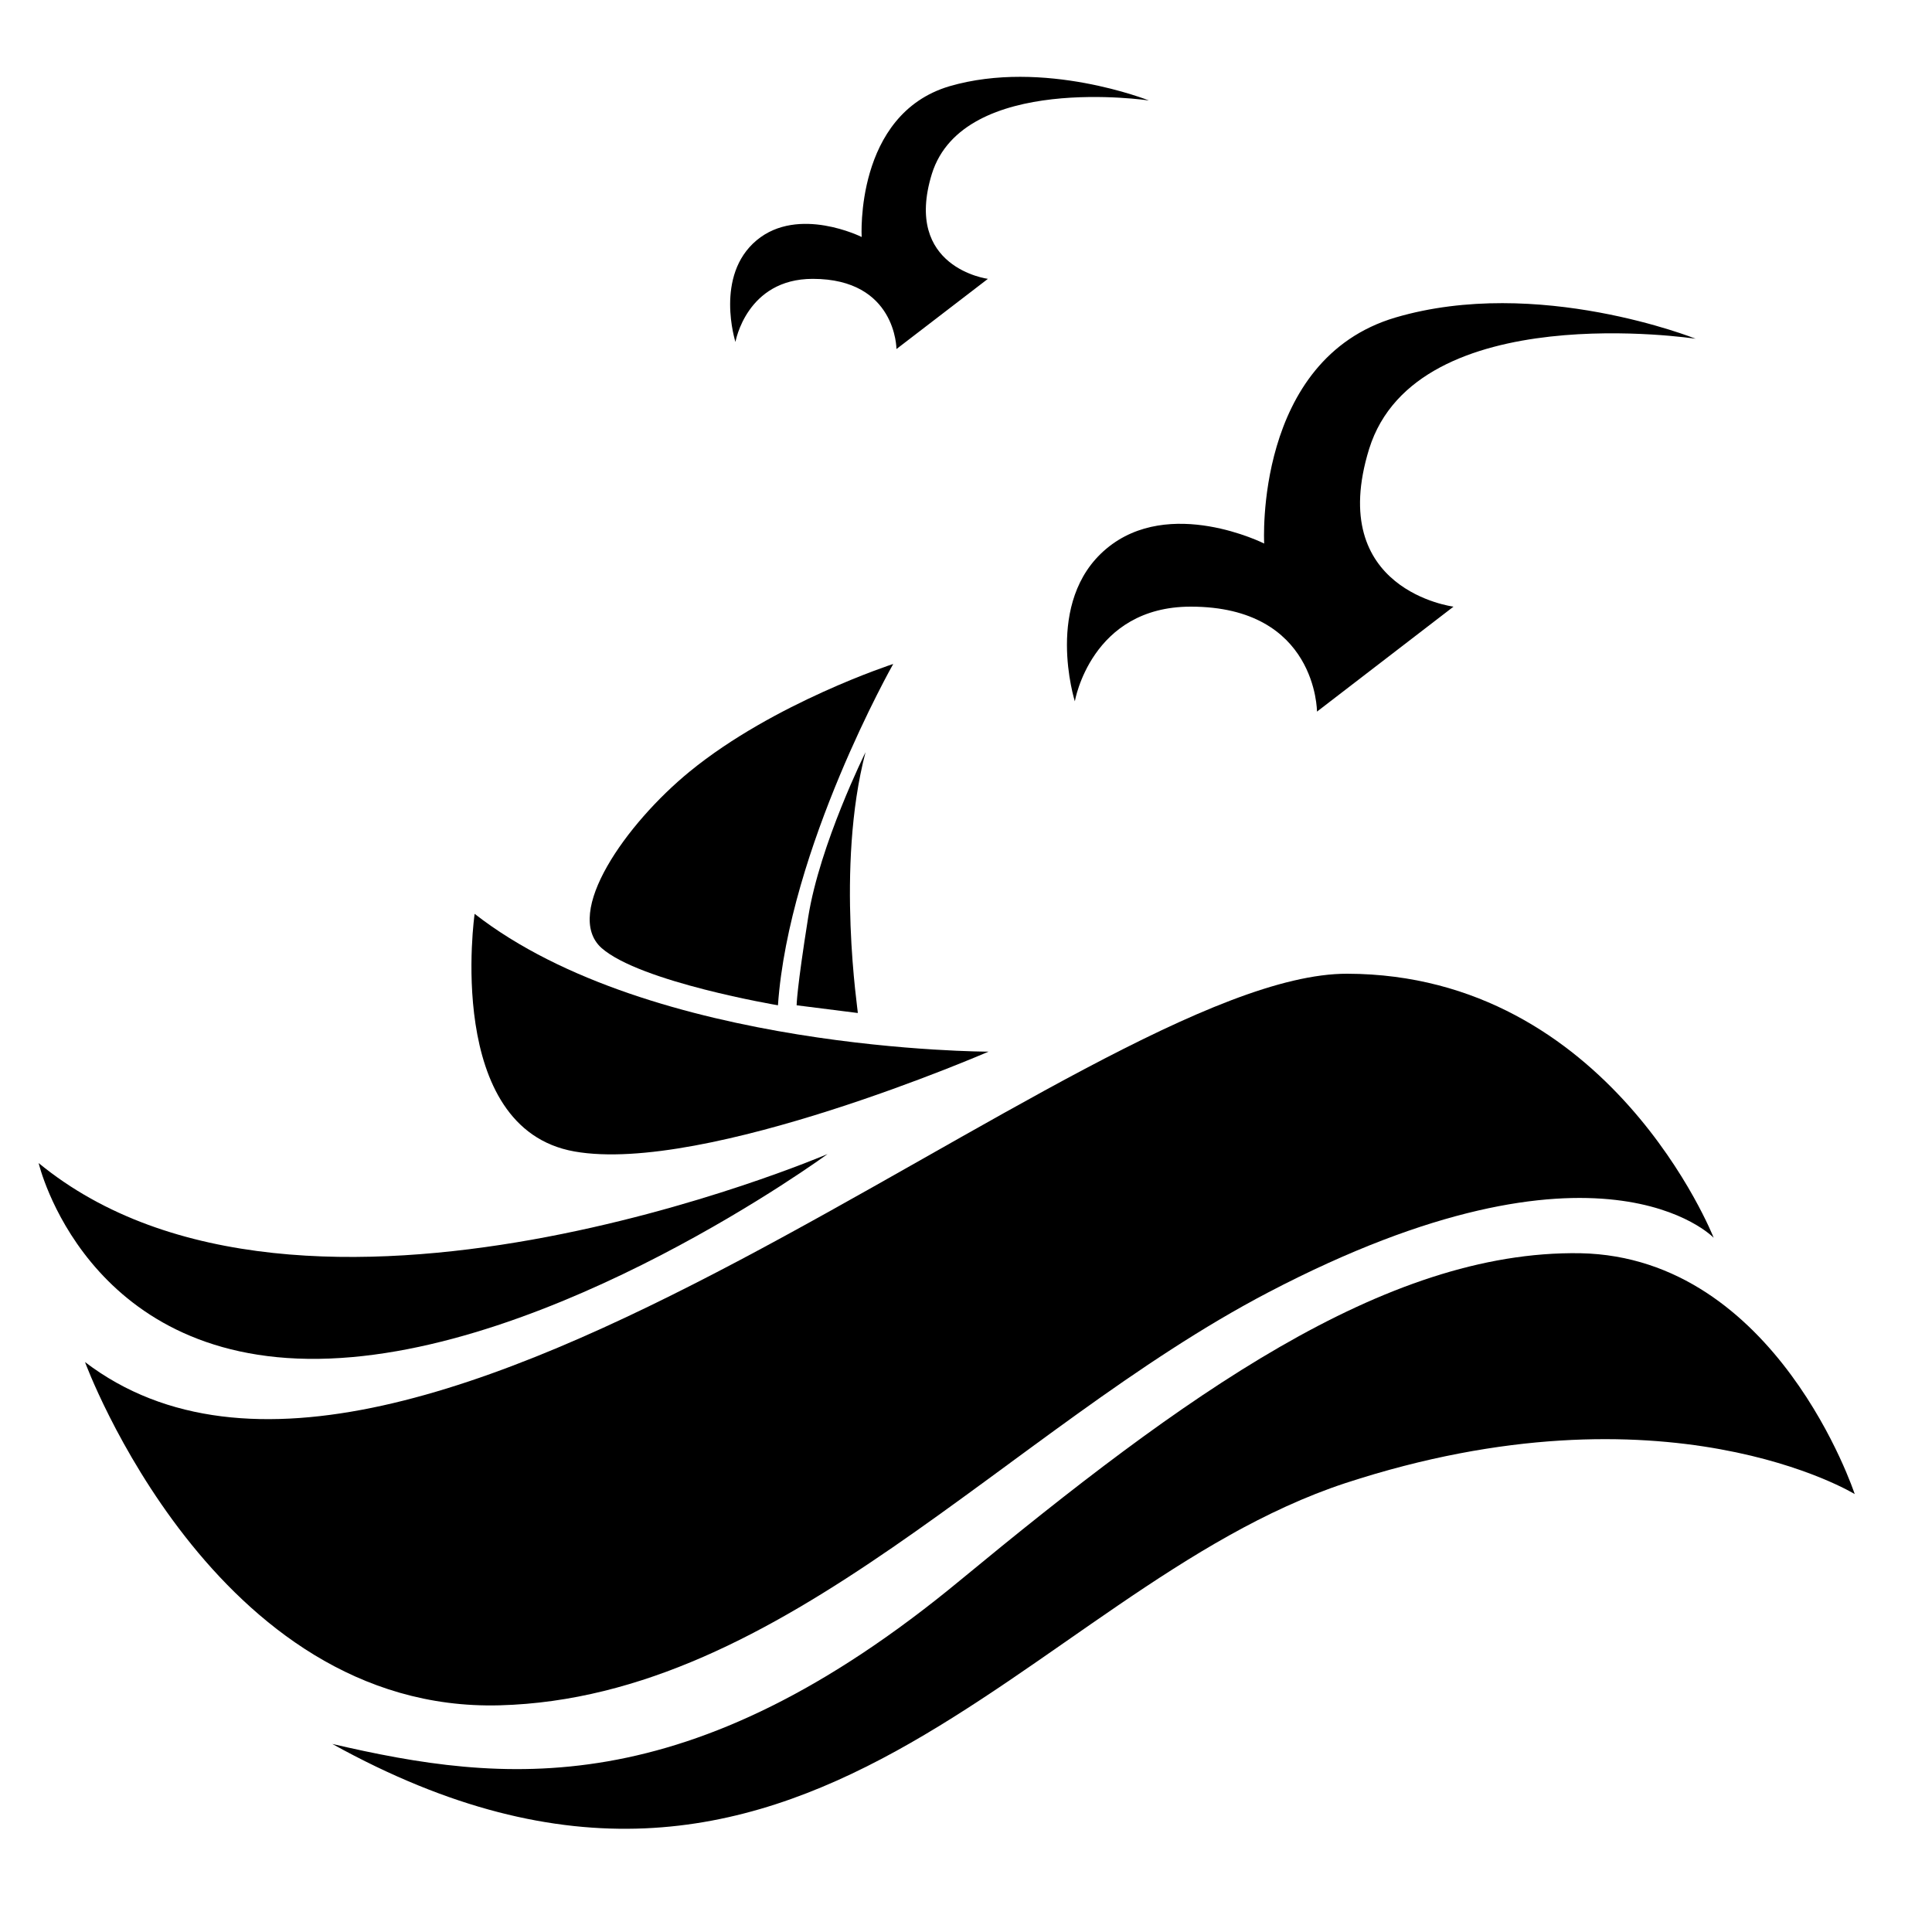 <?xml version="1.0" encoding="utf-8"?>
<!-- Generator: Adobe Illustrator 21.0.2, SVG Export Plug-In . SVG Version: 6.00 Build 0)  -->
<svg version="1.1" id="Layer_1" xmlns="http://www.w3.org/2000/svg" xmlns:xlink="http://www.w3.org/1999/xlink" x="0px" y="0px"
	 viewBox="0 0 300 300" style="enable-background:new 0 0 300 300;" xml:space="preserve">
<g>
	<g>
		<path d="M139.2,54.2c0,0,0-10.9-13-10.9c-10.3,0-12,9.8-12,9.8s-3.3-10.3,3.3-15.8c6.5-5.4,16.3-0.5,16.3-0.5s-1.1-19,13.6-23.4
			c14.7-4.3,31,2.2,31,2.2s-28.8-4.3-33.7,11.4c-4.5,14.6,8.7,16.3,8.7,16.3L139.2,54.2z M212.6,69.7c-6.8,22,13.1,24.5,13.1,24.5
			l-21.2,16.3c0,0,0-16.3-19.6-16.3c-15.5,0-18,14.7-18,14.7s-4.9-15.5,4.9-23.7c9.8-8.2,24.5-0.8,24.5-0.8s-1.6-28.6,20.4-35.1
			c22.1-6.5,46.6,3.3,46.6,3.3S220,46,212.6,69.7z"/>
	</g>
</g>
<path d="M51.6,270.8c26.3,6.1,55.2,9.6,97.6-25.5c34.3-28.3,65.7-51.2,96.2-50.7C275.9,195.2,288,232,288,232s-29.3-18-79.1-1.7
	C159.2,246.7,124.9,311.4,51.6,270.8z"/>
<path d="M6,180.6c0,0,7.2,30.9,43.5,30.4c36.3-0.5,79-31.8,79-31.8S46.9,214.2,6,180.6z"/>
<path d="M73.7,141.9c0,0-4.8,33.3,15.5,36.9s64.3-15.5,64.3-15.5S101.1,163.3,73.7,141.9z"/>
<path d="M120.8,156.1c0,0-21.4-3.6-27.4-8.9c-6-5.4,3.8-19.3,13.7-27.4c13.1-10.7,31.6-16.7,31.6-16.7S122.5,131.7,120.8,156.1z"/>
<path d="M134.4,116.8c0,0-7.1,14.3-8.9,25.6s-1.8,13.7-1.8,13.7l9.5,1.2C133.3,157.3,129.7,134.7,134.4,116.8z"/>
<g>
	<path d="M266.1,192.2c0,0-16.1-40.9-56.9-41c-40.8-0.1-145.6,98.7-196,60.3c0,0,20,54.5,64.4,53.3c44.3-1.2,78.6-42.8,119.3-64.1
		C248.5,173.7,266.1,192.2,266.1,192.2z"/>
</g>
</svg>

